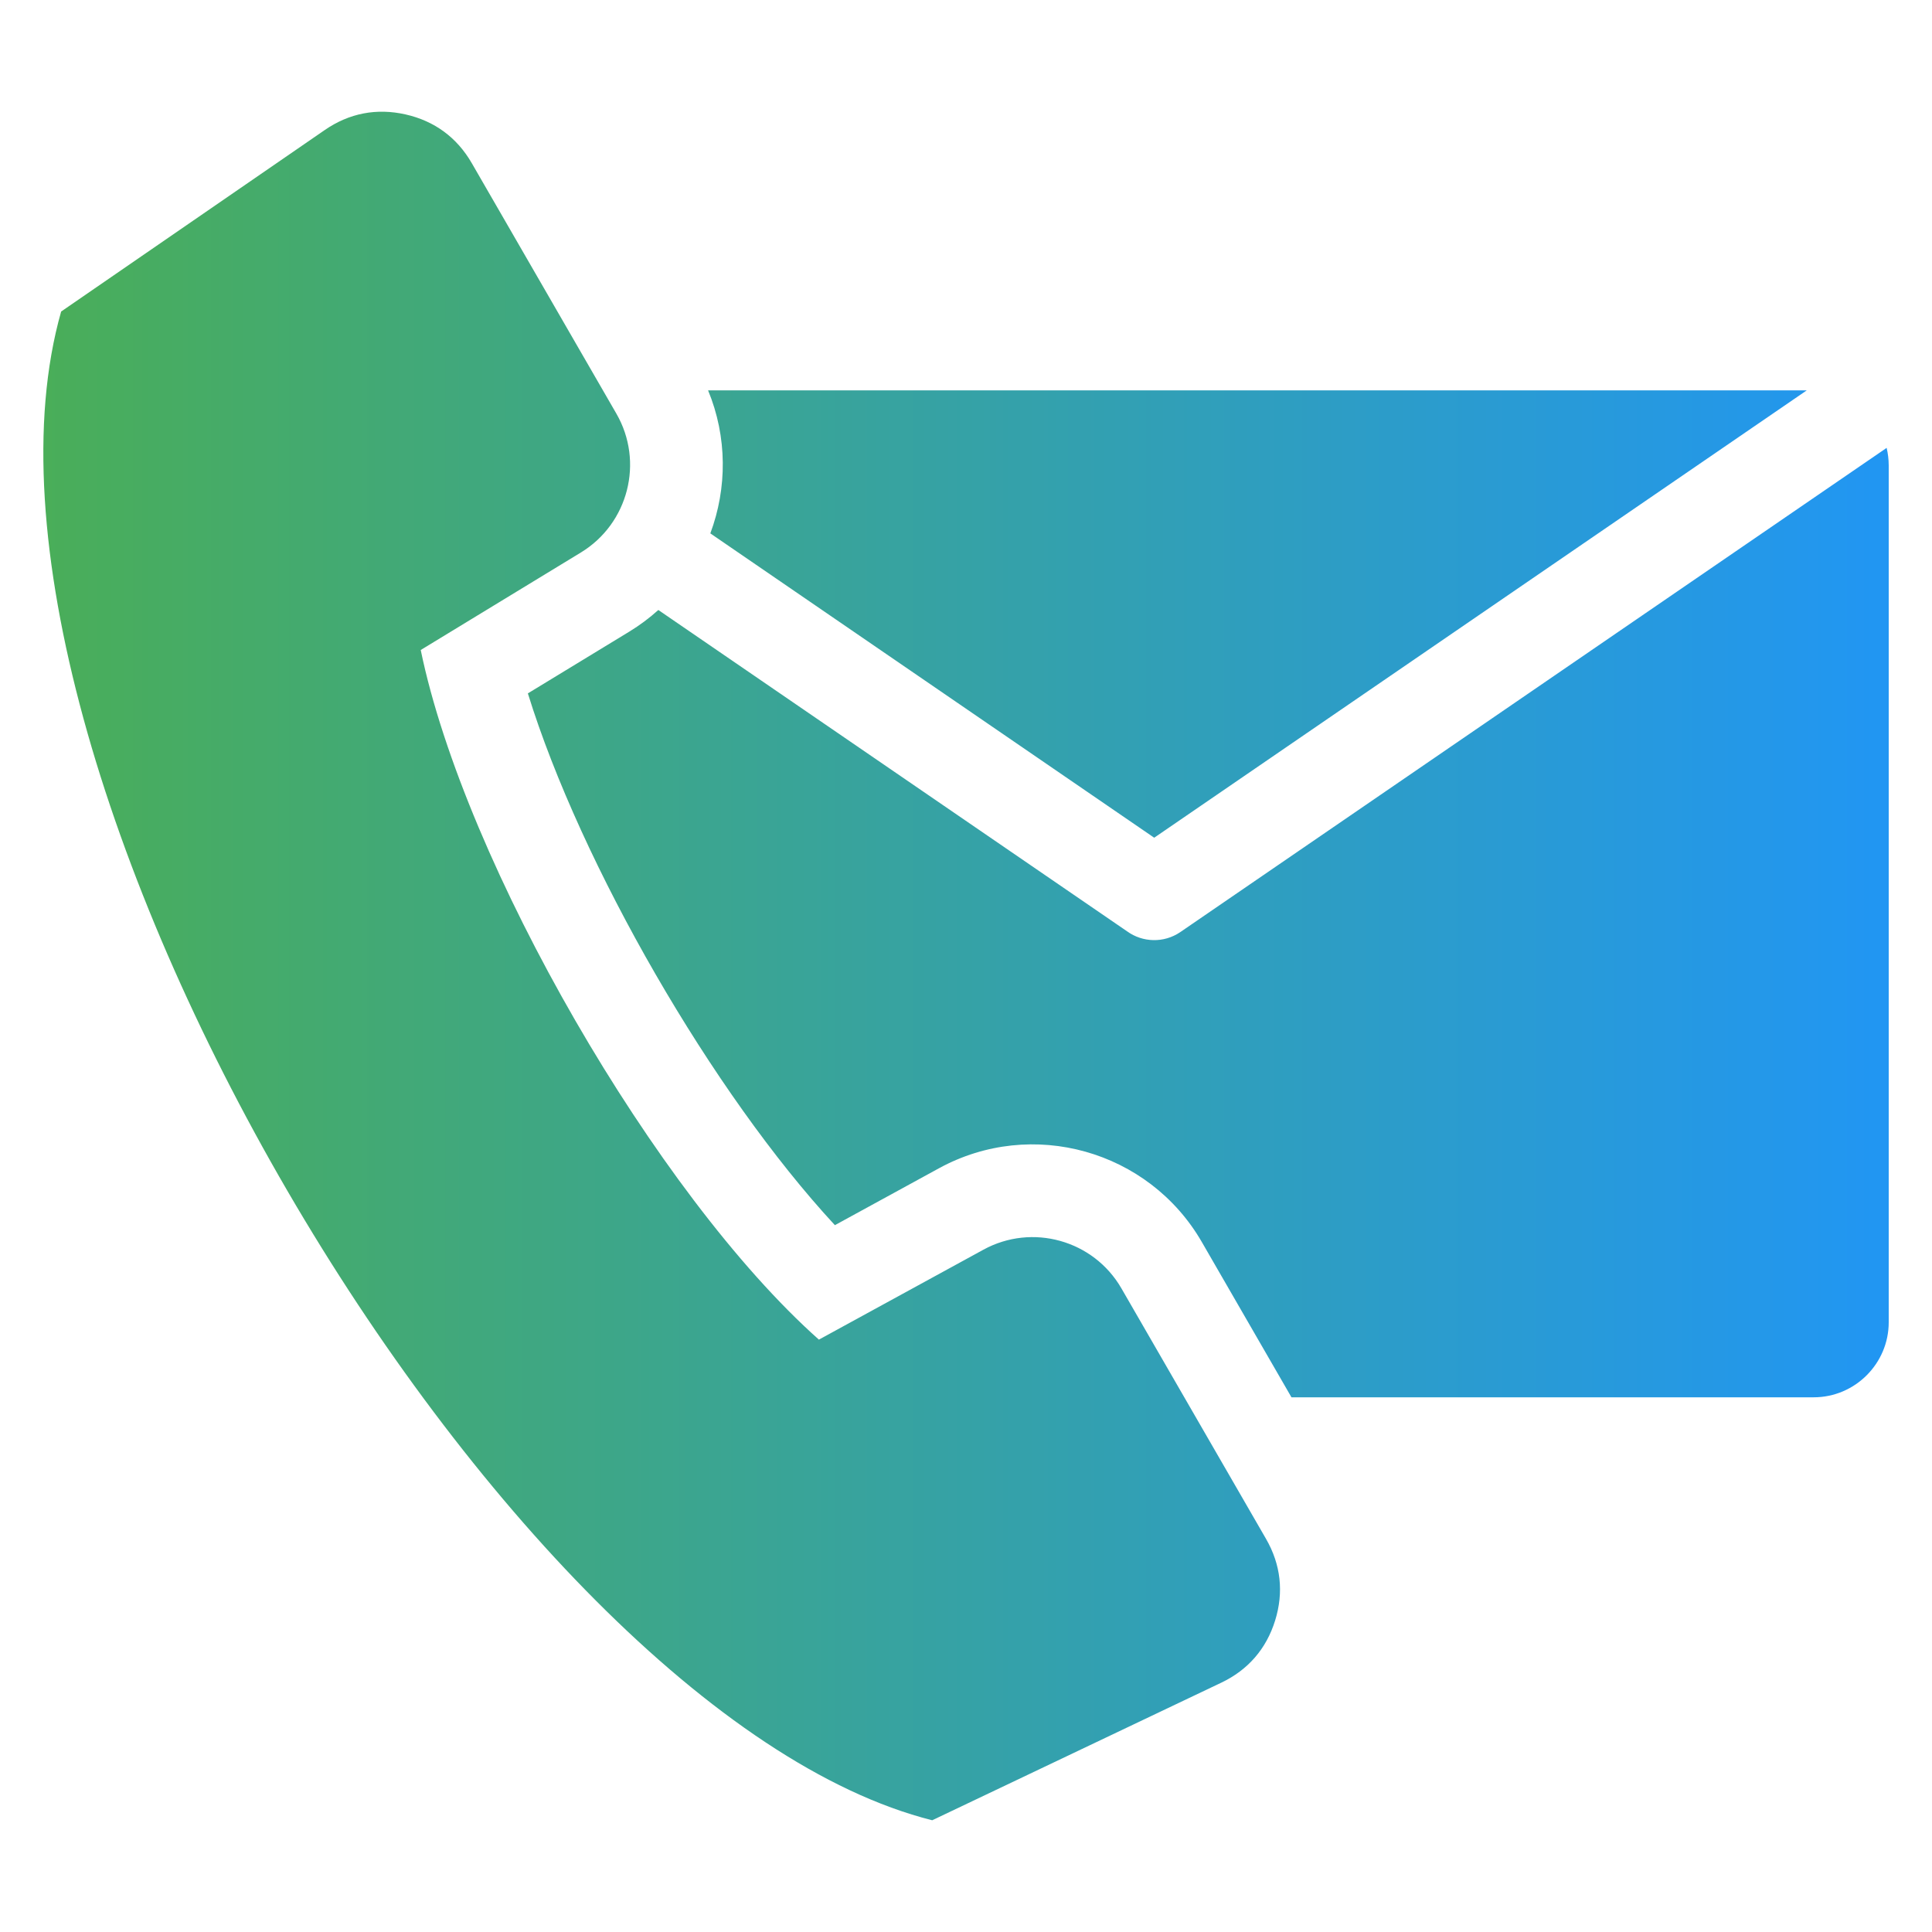 <?xml version="1.0" encoding="UTF-8"?>
<svg width="36" height="36" version="1.1" viewBox="0 0 3600 3600" xmlns="http://www.w3.org/2000/svg">
  <!-- Define linear gradient -->
  <defs>
    <linearGradient id="gradient" x1="0%" y1="0%" x2="100%" y2="0%">
      <!-- Define gradient stops with colors -->
      <stop offset="0%" style="stop-color: #4CAF50; stop-opacity: 1" />
      <stop offset="100%" style="stop-color: #2196F3; stop-opacity: 1" />
    </linearGradient>
  </defs>
  
  <!-- Apply the linear gradient to the path -->
  <path d="m1319.4 727.35h2047.3l-1216 833.62-827.1-567.08c31.5-84.297 31.762-179.62-4.203-266.55zm-535.42 483.82 298.43-181.69c88.574-53.926 117.94-168.98 66.113-258.75l-269.4-466.65c-27.637-47.887-69.488-78.676-123.41-90.863s-104.93-2.363-150.45 28.988l-491.32 338.29c-233.89 824.02 817.09 2608.1 1623.1 2811.3l538.61-256.35c49.914-23.773 83.926-63 100.35-115.8 16.426-52.801 10.648-104.4-16.988-152.29l-269.4-466.64c-51.824-89.812-166.16-121.88-257.14-72.113l-306.56 167.59c-303.19-269.62-660-887.7-741.94-1285zm2731.5-376.61-1316.1 902.21c-30.789 21-70.352 19.387-98.961-1.199l-873.71-598.95c-16.539 14.926-34.688 28.5-54.375 40.5l-188.74 114.9c99.148 320.02 344.51 745.01 572.1 990.9l193.91-106.01c173.25-94.688 391.05-33.602 489.79 137.36l167.06 289.39h973.16c76.836 0 139.73-62.852 139.73-139.73l-0.008-1596.9c-0.039-11.176-1.387-22.051-3.863-32.477" fill="url(#gradient)" fill-rule="evenodd"/>
</svg>
